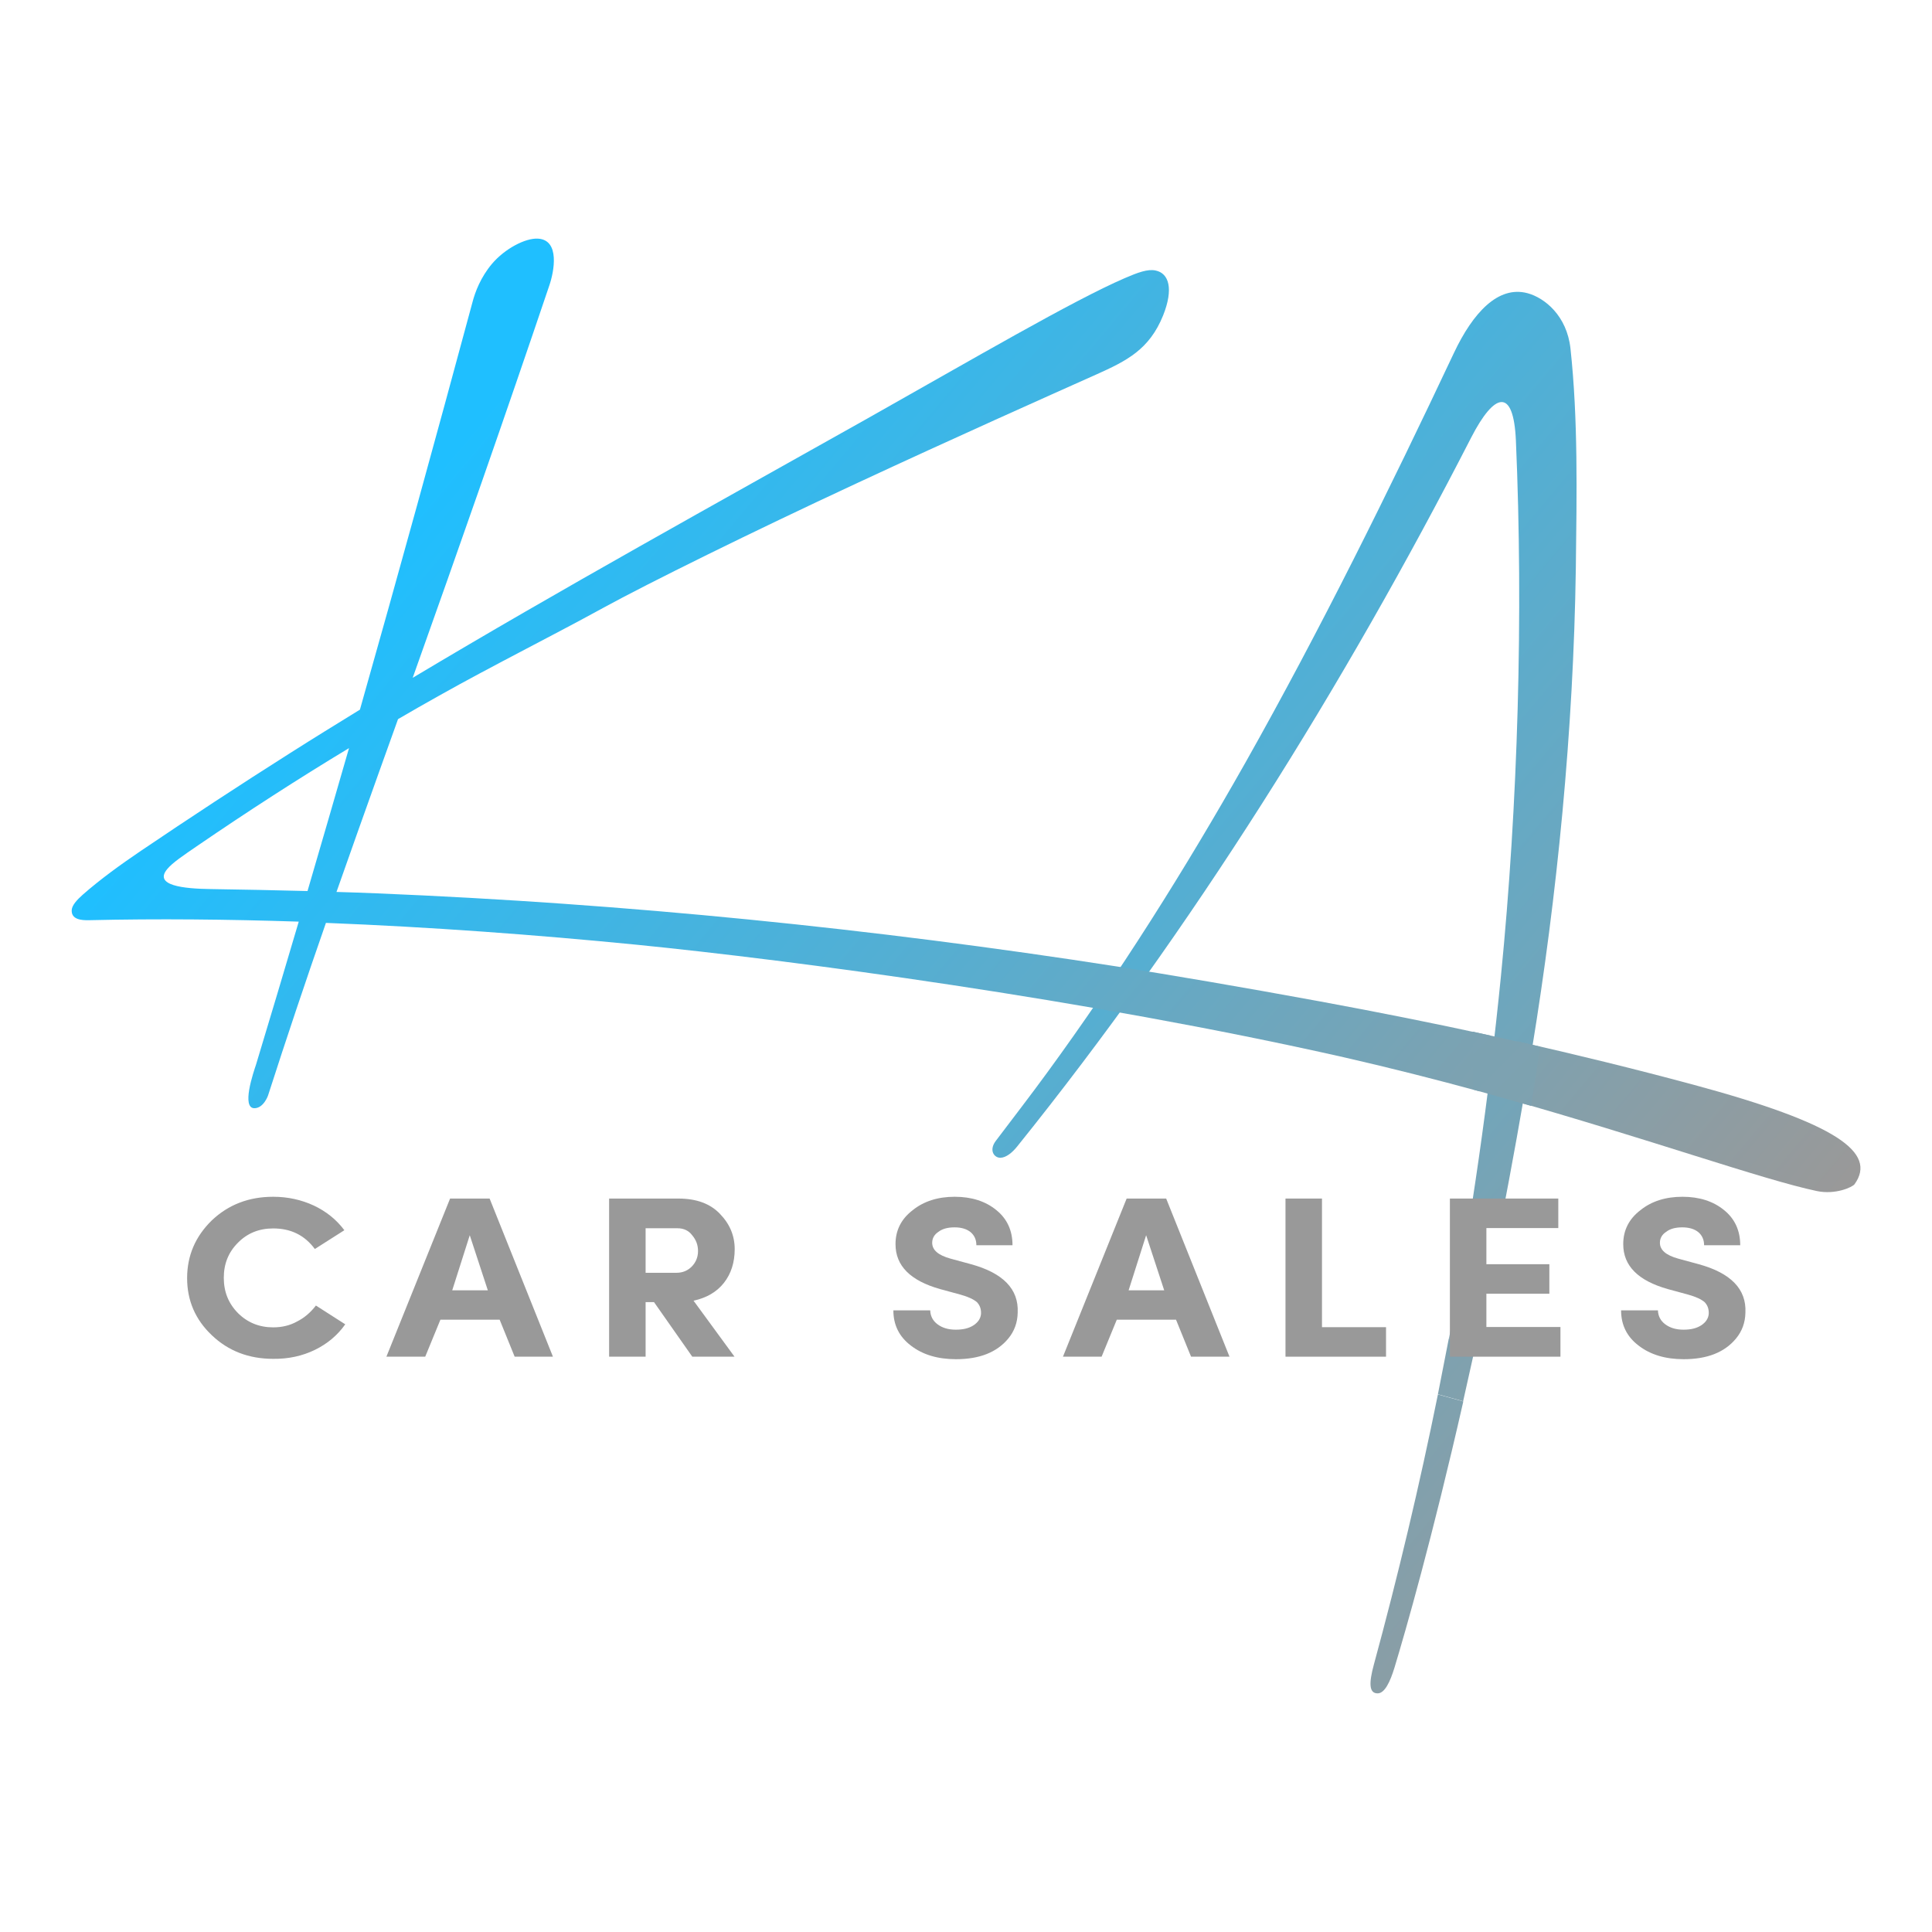 <svg width="1080" height="1080" viewBox="0 0 1080 1080" fill="none" xmlns="http://www.w3.org/2000/svg">
<g clip-path="url(#clip0_2416_1840)">
<path fill-rule="evenodd" clip-rule="evenodd" d="M768 930.5C765.2 940.8 765.2 946.7 770.2 946.6C774.1 946.5 777.1 940.1 779.5 932.3C785.7 911.8 800.6 860 818 783.4L803.8 779.5C793.5 830.4 781.5 880.9 768 930.5Z" fill="url(#paint0_linear_2416_1840)"/>
<path fill-rule="evenodd" clip-rule="evenodd" d="M877.9 194.8C875.9 176.5 863.5 166.5 853.9 163.9C837.5 159.5 823.4 174.8 812.8 197.2C776.5 274.2 738.2 351.8 696.2 426.3C662.4 486.1 625.8 544.3 585.3 599.7C575.9 612.6 566.6 624.6 556.7 637.7C552.6 643.1 555.8 647.3 559.3 647.2C562.4 647.1 565.8 644.4 568.6 640.9C666.5 519.2 751.2 383.4 822.4 244.6C835.4 219.3 846.1 216.4 847.4 246.3C851.6 343.3 848.6 449.4 839 546C832.3 613.2 822.6 681 810 748.2L825.1 751.6C826.7 744.3 828.3 736.8 829.9 729.1C825.4 727.4 826.1 719.4 831.8 719.4H831.9C832.5 716.4 833.1 713.4 833.7 710.3C833.5 710.3 833.3 710.3 833.1 710.3C814.8 710.3 814.8 681.9 833.1 681.9C835.4 681.9 837.4 682.3 839.1 683.1C844.9 653 850.8 620.7 856.4 586.4C870.4 501 879.6 408.6 880.9 317.5C881.4 276.1 882.2 234.4 877.9 194.8Z" fill="url(#paint1_linear_2416_1840)"/>
<path fill-rule="evenodd" clip-rule="evenodd" d="M803.801 779.399L809.901 748.199L825.001 751.499L817.901 783.299" fill="url(#paint2_linear_2416_1840)"/>
<path fill-rule="evenodd" clip-rule="evenodd" d="M946.4 606.3C913.7 597.5 881 589.5 848.2 582.1L841.1 613.9C921.2 636.5 985.2 659.4 1015.6 665.8C1026.1 668 1035.5 663.6 1036.7 662C1049.3 644.4 1027.3 628.1 946.4 606.3Z" fill="url(#paint3_linear_2416_1840)"/>
<path fill-rule="evenodd" clip-rule="evenodd" d="M624.6 540.3C487.8 519 349.4 505.1 211 499.4C203.4 499.1 195.7 498.8 188.1 498.6C195.9 476.4 203.8 454.2 211.7 432.1C215.3 422.1 218.9 412.1 222.5 402C230.2 397.5 237.9 393.1 245.6 388.8C275.7 371.9 306.7 356.5 337.2 339.8C362.2 326.1 420.7 297.2 478.6 270.3C532.7 245.1 586.3 221.2 612.7 209.4C629.9 201.7 642.5 195.4 650.2 176.3C656.1 161.5 653.5 152.7 645.9 151.2C641.6 150.3 636.1 152.3 628.7 155.5C599.6 168.1 544.6 200.3 484.6 234.1C399.8 281.8 314.3 328.9 230.7 378.9C256.6 306.2 282.1 233.5 307.1 159.5C309.7 151.9 313.2 134.1 300.7 133.4C293.7 133 282.2 139 275 147.5C268.7 155 265.6 163.2 264.1 169C243.6 245 222.7 320.9 201.2 396.7C188.2 404.7 175.2 412.7 162.3 420.9C134.2 438.7 106 457.2 78.5 475.8C67.6 483.2 56.2 491.4 46.3 500.1C42.8 503.2 40.3 506.1 40.1 508.6C39.7 514 45.4 514.5 49.7 514.4C88.1 513.5 127.4 513.9 167 515.2C159.1 541.9 151.2 568.5 143.1 595.2C142.6 596.7 140.3 603.3 139.3 609.2C138.4 614.6 138.6 619.4 142.1 619.5C147.3 619.6 149.8 612.5 149.8 612.5C160.2 580.2 171 548 182.2 515.9C240.5 518.2 299.1 522.5 355.8 528.1C442.2 536.7 607.2 558.5 751.1 591C777.4 597 802.9 603.5 827.1 610.1L833.2 578.9C801.6 572 769.9 565.7 737.9 559.8C693.9 551.7 653.7 544.9 624.6 540.3ZM171.9 498.1C153.9 497.6 135.9 497.3 118 497C102.4 496.8 85.8 495 93.5 485.8C96.5 482.2 102.2 478.4 110.8 472.5C138.6 453.5 166.6 435.4 195.1 418.2C187.4 444.9 179.7 471.5 171.9 498.1Z" fill="url(#paint4_linear_2416_1840)"/>
<path d="M104.6 714.5C104.6 701.9 109.2 691.2 118.4 682.2C127.7 673.4 139.1 669 152.7 669C160.9 669 168.5 670.7 175.4 673.9C182.4 677.2 188.1 681.8 192.5 687.7L176 698.2C170.3 690.5 162.6 686.7 152.7 686.7C144.8 686.7 138.2 689.4 133 694.7C127.7 700 125.1 706.5 125.1 714.3C125.1 722.1 127.7 728.6 133 734C138.3 739.3 144.9 742 152.7 742C157.7 742 162.2 740.9 166.1 738.7C170.1 736.7 173.6 733.7 176.6 729.8L193 740.3C188.7 746.4 183 751.2 176 754.6C169 758 161.3 759.7 152.7 759.6C139.1 759.6 127.6 755.2 118.4 746.4C109.2 737.7 104.6 727 104.6 714.5Z" fill="#999999"/>
<path d="M287.7 758.4L279.3 737.7H246.2L237.7 758.4H216L251.6 670H273.7L309.1 758.4H287.7ZM262.6 690.5L252.8 721.3H272.7L262.6 690.5Z" fill="#999999"/>
<path d="M360.9 727.9V758.4H340.5V670H379.2C389.4 670 397.1 672.9 402.5 678.6C408 684.3 410.7 690.8 410.7 698.3C410.7 705.7 408.7 712 404.7 717.1C400.7 722.2 395 725.5 387.7 727.1L410.6 758.4H387L365.6 727.9H360.9ZM378.7 686.6H360.9V711.5H378.1C381.6 711.5 384.5 710.3 386.8 707.9C389.1 705.5 390.2 702.6 390.2 699.3C390.2 696 389.1 693.1 387 690.6C385 687.9 382.2 686.6 378.7 686.6Z" fill="#999999"/>
<path d="M499.399 732.5H519.999C520.099 735.6 521.399 738.3 524.099 740.3C526.799 742.3 530.099 743.3 534.299 743.3C538.499 743.3 541.699 742.5 544.299 740.8C546.799 739.1 548.199 737 548.399 734.4C548.499 731.8 547.799 729.7 546.099 727.9C544.199 726.3 541.199 724.9 536.899 723.7L525.499 720.6C508.899 715.9 500.599 707.6 500.599 695.5C500.599 687.7 503.799 681.4 510.199 676.5C516.399 671.5 524.299 669 533.699 669C543.099 669 550.899 671.5 556.899 676.4C562.899 681.2 565.999 687.8 565.999 696.1H545.799C545.799 693 544.699 690.6 542.599 688.8C540.399 687 537.399 686.1 533.599 686.1C529.799 686.1 526.799 686.9 524.599 688.6C522.299 690.1 521.099 692.2 521.099 694.7C521.099 698.8 524.499 701.7 531.399 703.6L542.799 706.7C560.699 711.6 569.499 720.6 568.899 733.7C568.799 739.4 566.999 744.2 563.599 748.3C557.199 756 547.499 759.8 534.399 759.8C524.199 759.8 515.799 757.3 509.199 752.2C502.599 747.2 499.399 740.6 499.399 732.5Z" fill="#999999"/>
<path d="M665.799 758.4L657.399 737.7H624.299L615.799 758.4H594.199L629.799 670H651.899L687.299 758.4H665.799ZM640.699 690.5L630.899 721.3H650.799L640.699 690.5Z" fill="#999999"/>
<path d="M774.9 758.4H718.6V670H739V741.9H774.8V758.4H774.9Z" fill="#999999"/>
<path d="M872.3 758.4H810.5V670H871.1V686.5H830.9V706.7H866.1V723.2H830.9V741.8H872.3V758.4Z" fill="#999999"/>
<path d="M906.199 732.5H926.799C926.899 735.6 928.199 738.3 930.899 740.3C933.599 742.3 936.899 743.3 941.099 743.3C945.299 743.3 948.499 742.5 951.099 740.8C953.599 739.1 954.999 737 955.199 734.4C955.299 731.8 954.599 729.7 952.899 727.9C950.999 726.3 947.999 724.9 943.699 723.7L932.299 720.6C915.699 715.9 907.399 707.6 907.399 695.5C907.399 687.7 910.599 681.4 916.999 676.5C923.199 671.5 931.099 669 940.499 669C949.899 669 957.699 671.5 963.699 676.4C969.699 681.2 972.799 687.8 972.799 696.1H952.599C952.599 693 951.499 690.6 949.399 688.8C947.199 687 944.199 686.1 940.399 686.1C936.599 686.1 933.599 686.9 931.399 688.6C929.099 690.1 927.899 692.2 927.899 694.7C927.899 698.8 931.299 701.7 938.199 703.6L949.599 706.7C967.499 711.6 976.299 720.6 975.699 733.7C975.599 739.4 973.799 744.2 970.399 748.3C963.999 756 954.299 759.8 941.199 759.8C930.999 759.8 922.599 757.3 915.999 752.2C909.399 747.2 906.199 740.6 906.199 732.5Z" fill="#999999"/>
<path fill-rule="evenodd" clip-rule="evenodd" d="M823.3 608.999L855.9 618.199L861 585.099L823.3 576.699" fill="url(#paint5_linear_2416_1840)"/>
</g>
<defs>
<linearGradient id="paint0_linear_2416_1840" x1="243.531" y1="403.723" x2="902.182" y2="956.398" gradientUnits="userSpaceOnUse">
<stop stop-color="#1FBFFF"/>
<stop offset="1" stop-color="#999999"/>
</linearGradient>
<linearGradient id="paint1_linear_2416_1840" x1="434.41" y1="176.242" x2="1093.06" y2="728.917" gradientUnits="userSpaceOnUse">
<stop stop-color="#1FBFFF"/>
<stop offset="1" stop-color="#999999"/>
</linearGradient>
<linearGradient id="paint2_linear_2416_1840" x1="139.435" y1="199.113" x2="992.542" y2="914.956" gradientUnits="userSpaceOnUse">
<stop stop-color="#1FBFFF"/>
<stop offset="1" stop-color="#999999"/>
</linearGradient>
<linearGradient id="paint3_linear_2416_1840" x1="350.258" y1="134.826" x2="1008.91" y2="687.501" gradientUnits="userSpaceOnUse">
<stop stop-color="#1FBFFF"/>
<stop offset="1" stop-color="#999999"/>
</linearGradient>
<linearGradient id="paint4_linear_2416_1840" x1="245.114" y1="260.133" x2="903.766" y2="812.807" gradientUnits="userSpaceOnUse">
<stop stop-color="#1FBFFF"/>
<stop offset="1" stop-color="#999999"/>
</linearGradient>
<linearGradient id="paint5_linear_2416_1840" x1="-448.495" y1="-693.608" x2="1232.74" y2="987.628" gradientUnits="userSpaceOnUse">
<stop stop-color="#1FBFFF"/>
<stop offset="1" stop-color="#999999"/>
</linearGradient>
<clipPath id="clip0_2416_1840">
<rect width="1080" height="1080" fill="white"/>
</clipPath>
</defs>
</svg>
